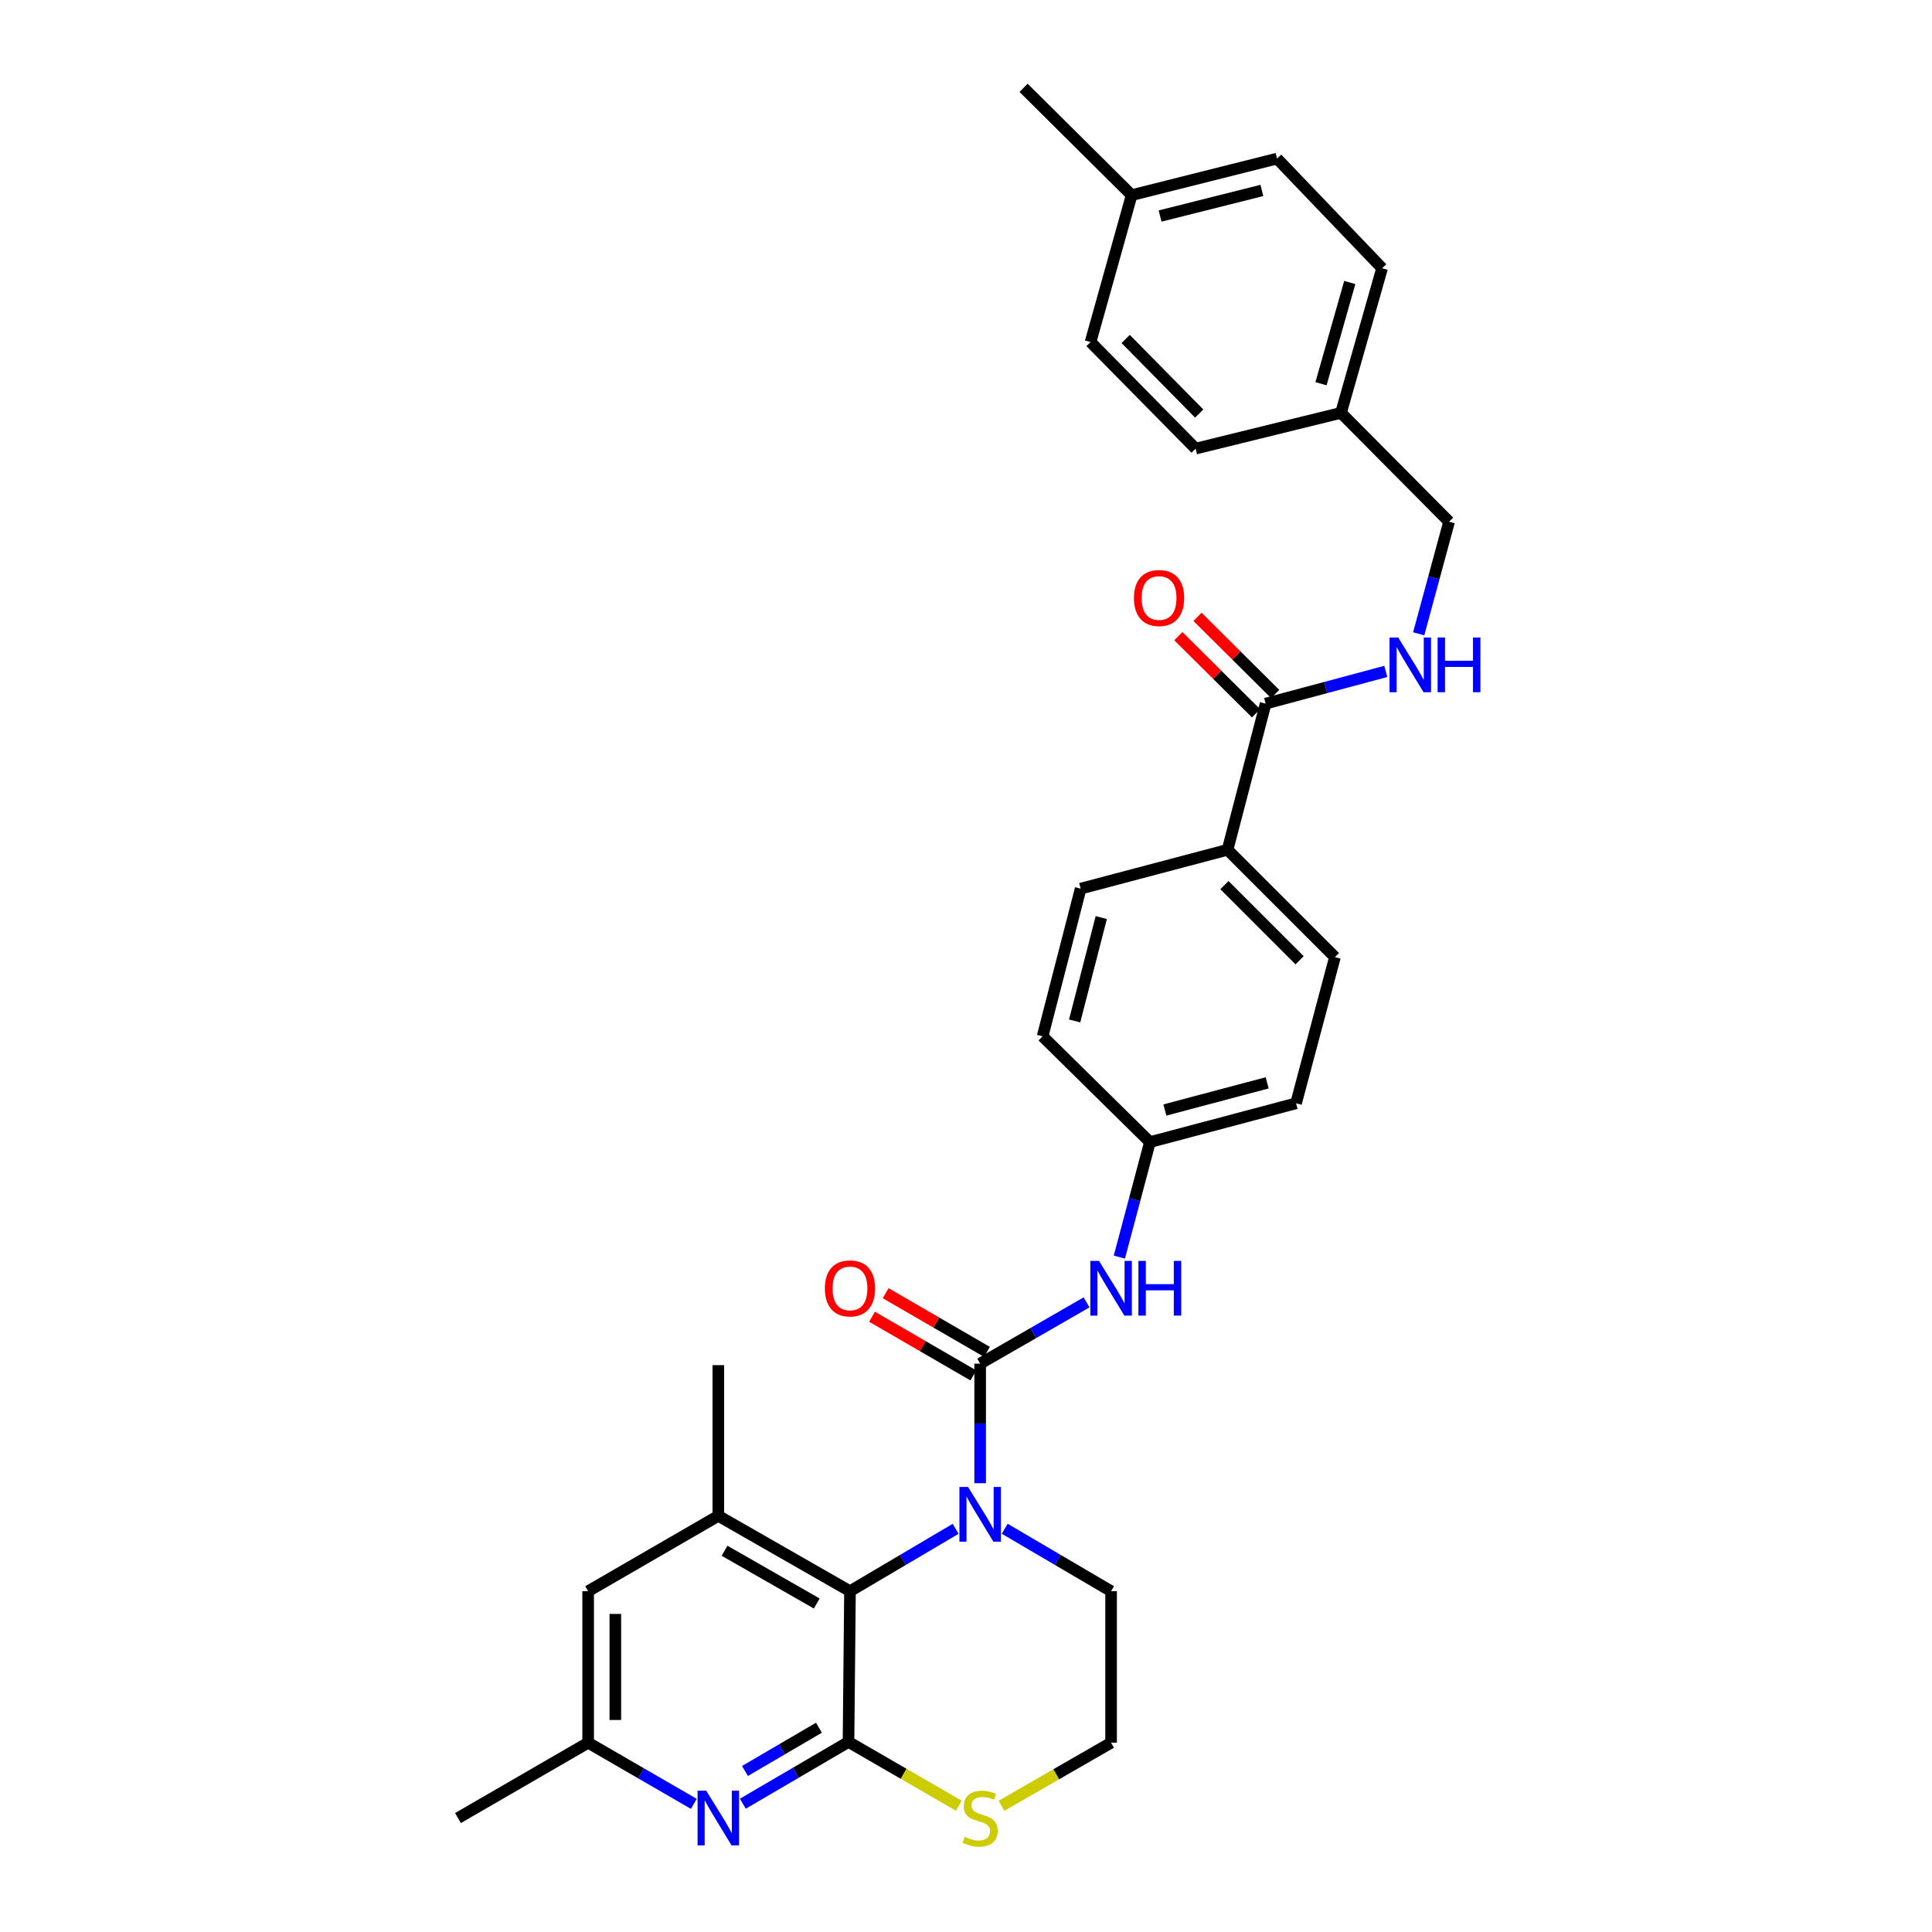 <?xml version='1.0' encoding='iso-8859-1'?>
<svg version='1.1' baseProfile='full'
              xmlns='http://www.w3.org/2000/svg'
                      xmlns:rdkit='http://www.rdkit.org/xml'
                      xmlns:xlink='http://www.w3.org/1999/xlink'
                  xml:space='preserve'
width='1000px' height='1000px' viewBox='0 0 1000 1000'>
<!-- END OF HEADER -->
<rect style='opacity:1.0;fill:#FFFFFF;stroke:none' width='1000' height='1000' x='0' y='0'> </rect>
<path class='bond-0' d='M 507.327,767.71 L 507.327,736.768' style='fill:none;fill-rule:evenodd;stroke:#0000FF;stroke-width:6px;stroke-linecap:butt;stroke-linejoin:miter;stroke-opacity:1' />
<path class='bond-0' d='M 507.327,736.768 L 507.327,705.825' style='fill:none;fill-rule:evenodd;stroke:#000000;stroke-width:6px;stroke-linecap:butt;stroke-linejoin:miter;stroke-opacity:1' />
<path class='bond-2' d='M 494.631,791.316 L 467.29,807.46' style='fill:none;fill-rule:evenodd;stroke:#0000FF;stroke-width:6px;stroke-linecap:butt;stroke-linejoin:miter;stroke-opacity:1' />
<path class='bond-2' d='M 467.29,807.46 L 439.949,823.603' style='fill:none;fill-rule:evenodd;stroke:#000000;stroke-width:6px;stroke-linecap:butt;stroke-linejoin:miter;stroke-opacity:1' />
<path class='bond-17' d='M 520.032,791.278 L 547.564,807.441' style='fill:none;fill-rule:evenodd;stroke:#0000FF;stroke-width:6px;stroke-linecap:butt;stroke-linejoin:miter;stroke-opacity:1' />
<path class='bond-17' d='M 547.564,807.441 L 575.097,823.603' style='fill:none;fill-rule:evenodd;stroke:#000000;stroke-width:6px;stroke-linecap:butt;stroke-linejoin:miter;stroke-opacity:1' />
<path class='bond-5' d='M 507.327,705.825 L 534.864,689.965' style='fill:none;fill-rule:evenodd;stroke:#000000;stroke-width:6px;stroke-linecap:butt;stroke-linejoin:miter;stroke-opacity:1' />
<path class='bond-5' d='M 534.864,689.965 L 562.402,674.105' style='fill:none;fill-rule:evenodd;stroke:#0000FF;stroke-width:6px;stroke-linecap:butt;stroke-linejoin:miter;stroke-opacity:1' />
<path class='bond-9' d='M 510.854,699.738 L 484.638,684.551' style='fill:none;fill-rule:evenodd;stroke:#000000;stroke-width:6px;stroke-linecap:butt;stroke-linejoin:miter;stroke-opacity:1' />
<path class='bond-9' d='M 484.638,684.551 L 458.422,669.364' style='fill:none;fill-rule:evenodd;stroke:#FF0000;stroke-width:6px;stroke-linecap:butt;stroke-linejoin:miter;stroke-opacity:1' />
<path class='bond-9' d='M 503.801,711.913 L 477.585,696.726' style='fill:none;fill-rule:evenodd;stroke:#000000;stroke-width:6px;stroke-linecap:butt;stroke-linejoin:miter;stroke-opacity:1' />
<path class='bond-9' d='M 477.585,696.726 L 451.369,681.54' style='fill:none;fill-rule:evenodd;stroke:#FF0000;stroke-width:6px;stroke-linecap:butt;stroke-linejoin:miter;stroke-opacity:1' />
<path class='bond-1' d='M 439.183,901.613 L 439.949,823.603' style='fill:none;fill-rule:evenodd;stroke:#000000;stroke-width:6px;stroke-linecap:butt;stroke-linejoin:miter;stroke-opacity:1' />
<path class='bond-3' d='M 439.183,901.613 L 411.839,917.606' style='fill:none;fill-rule:evenodd;stroke:#000000;stroke-width:6px;stroke-linecap:butt;stroke-linejoin:miter;stroke-opacity:1' />
<path class='bond-3' d='M 411.839,917.606 L 384.495,933.598' style='fill:none;fill-rule:evenodd;stroke:#0000FF;stroke-width:6px;stroke-linecap:butt;stroke-linejoin:miter;stroke-opacity:1' />
<path class='bond-3' d='M 423.875,894.265 L 404.735,905.459' style='fill:none;fill-rule:evenodd;stroke:#000000;stroke-width:6px;stroke-linecap:butt;stroke-linejoin:miter;stroke-opacity:1' />
<path class='bond-3' d='M 404.735,905.459 L 385.594,916.654' style='fill:none;fill-rule:evenodd;stroke:#0000FF;stroke-width:6px;stroke-linecap:butt;stroke-linejoin:miter;stroke-opacity:1' />
<path class='bond-31' d='M 439.183,901.613 L 467.731,918.123' style='fill:none;fill-rule:evenodd;stroke:#000000;stroke-width:6px;stroke-linecap:butt;stroke-linejoin:miter;stroke-opacity:1' />
<path class='bond-31' d='M 467.731,918.123 L 496.279,934.632' style='fill:none;fill-rule:evenodd;stroke:#CCCC00;stroke-width:6px;stroke-linecap:butt;stroke-linejoin:miter;stroke-opacity:1' />
<path class='bond-4' d='M 439.949,823.603 L 371.804,784.602' style='fill:none;fill-rule:evenodd;stroke:#000000;stroke-width:6px;stroke-linecap:butt;stroke-linejoin:miter;stroke-opacity:1' />
<path class='bond-4' d='M 422.737,829.966 L 375.036,802.665' style='fill:none;fill-rule:evenodd;stroke:#000000;stroke-width:6px;stroke-linecap:butt;stroke-linejoin:miter;stroke-opacity:1' />
<path class='bond-32' d='M 359.118,933.678 L 331.772,917.849' style='fill:none;fill-rule:evenodd;stroke:#0000FF;stroke-width:6px;stroke-linecap:butt;stroke-linejoin:miter;stroke-opacity:1' />
<path class='bond-32' d='M 331.772,917.849 L 304.425,902.02' style='fill:none;fill-rule:evenodd;stroke:#000000;stroke-width:6px;stroke-linecap:butt;stroke-linejoin:miter;stroke-opacity:1' />
<path class='bond-10' d='M 371.804,784.602 L 304.425,823.603' style='fill:none;fill-rule:evenodd;stroke:#000000;stroke-width:6px;stroke-linecap:butt;stroke-linejoin:miter;stroke-opacity:1' />
<path class='bond-28' d='M 371.804,784.602 L 371.804,706.592' style='fill:none;fill-rule:evenodd;stroke:#000000;stroke-width:6px;stroke-linecap:butt;stroke-linejoin:miter;stroke-opacity:1' />
<path class='bond-14' d='M 579.381,650.676 L 587.292,620.914' style='fill:none;fill-rule:evenodd;stroke:#0000FF;stroke-width:6px;stroke-linecap:butt;stroke-linejoin:miter;stroke-opacity:1' />
<path class='bond-14' d='M 587.292,620.914 L 595.203,591.151' style='fill:none;fill-rule:evenodd;stroke:#000000;stroke-width:6px;stroke-linecap:butt;stroke-linejoin:miter;stroke-opacity:1' />
<path class='bond-6' d='M 655.085,364.203 L 635.377,439.853' style='fill:none;fill-rule:evenodd;stroke:#000000;stroke-width:6px;stroke-linecap:butt;stroke-linejoin:miter;stroke-opacity:1' />
<path class='bond-8' d='M 655.085,364.203 L 686.184,355.865' style='fill:none;fill-rule:evenodd;stroke:#000000;stroke-width:6px;stroke-linecap:butt;stroke-linejoin:miter;stroke-opacity:1' />
<path class='bond-8' d='M 686.184,355.865 L 717.282,347.527' style='fill:none;fill-rule:evenodd;stroke:#0000FF;stroke-width:6px;stroke-linecap:butt;stroke-linejoin:miter;stroke-opacity:1' />
<path class='bond-13' d='M 660.041,359.21 L 639.933,339.249' style='fill:none;fill-rule:evenodd;stroke:#000000;stroke-width:6px;stroke-linecap:butt;stroke-linejoin:miter;stroke-opacity:1' />
<path class='bond-13' d='M 639.933,339.249 L 619.824,319.289' style='fill:none;fill-rule:evenodd;stroke:#FF0000;stroke-width:6px;stroke-linecap:butt;stroke-linejoin:miter;stroke-opacity:1' />
<path class='bond-13' d='M 650.128,369.196 L 630.02,349.236' style='fill:none;fill-rule:evenodd;stroke:#000000;stroke-width:6px;stroke-linecap:butt;stroke-linejoin:miter;stroke-opacity:1' />
<path class='bond-13' d='M 630.02,349.236 L 609.911,329.276' style='fill:none;fill-rule:evenodd;stroke:#FF0000;stroke-width:6px;stroke-linecap:butt;stroke-linejoin:miter;stroke-opacity:1' />
<path class='bond-7' d='M 518.362,934.671 L 546.729,918.345' style='fill:none;fill-rule:evenodd;stroke:#CCCC00;stroke-width:6px;stroke-linecap:butt;stroke-linejoin:miter;stroke-opacity:1' />
<path class='bond-7' d='M 546.729,918.345 L 575.097,902.02' style='fill:none;fill-rule:evenodd;stroke:#000000;stroke-width:6px;stroke-linecap:butt;stroke-linejoin:miter;stroke-opacity:1' />
<path class='bond-18' d='M 734.319,328.049 L 742.181,299.045' style='fill:none;fill-rule:evenodd;stroke:#0000FF;stroke-width:6px;stroke-linecap:butt;stroke-linejoin:miter;stroke-opacity:1' />
<path class='bond-18' d='M 742.181,299.045 L 750.043,270.042' style='fill:none;fill-rule:evenodd;stroke:#000000;stroke-width:6px;stroke-linecap:butt;stroke-linejoin:miter;stroke-opacity:1' />
<path class='bond-11' d='M 304.425,823.603 L 304.425,902.02' style='fill:none;fill-rule:evenodd;stroke:#000000;stroke-width:6px;stroke-linecap:butt;stroke-linejoin:miter;stroke-opacity:1' />
<path class='bond-11' d='M 318.497,835.366 L 318.497,890.257' style='fill:none;fill-rule:evenodd;stroke:#000000;stroke-width:6px;stroke-linecap:butt;stroke-linejoin:miter;stroke-opacity:1' />
<path class='bond-29' d='M 304.425,902.02 L 237.047,941.021' style='fill:none;fill-rule:evenodd;stroke:#000000;stroke-width:6px;stroke-linecap:butt;stroke-linejoin:miter;stroke-opacity:1' />
<path class='bond-12' d='M 635.377,439.853 L 690.951,495.403' style='fill:none;fill-rule:evenodd;stroke:#000000;stroke-width:6px;stroke-linecap:butt;stroke-linejoin:miter;stroke-opacity:1' />
<path class='bond-12' d='M 633.765,458.137 L 672.667,497.023' style='fill:none;fill-rule:evenodd;stroke:#000000;stroke-width:6px;stroke-linecap:butt;stroke-linejoin:miter;stroke-opacity:1' />
<path class='bond-33' d='M 635.377,439.853 L 559.345,459.959' style='fill:none;fill-rule:evenodd;stroke:#000000;stroke-width:6px;stroke-linecap:butt;stroke-linejoin:miter;stroke-opacity:1' />
<path class='bond-21' d='M 595.203,591.151 L 539.652,536.39' style='fill:none;fill-rule:evenodd;stroke:#000000;stroke-width:6px;stroke-linecap:butt;stroke-linejoin:miter;stroke-opacity:1' />
<path class='bond-22' d='M 595.203,591.151 L 670.837,571.068' style='fill:none;fill-rule:evenodd;stroke:#000000;stroke-width:6px;stroke-linecap:butt;stroke-linejoin:miter;stroke-opacity:1' />
<path class='bond-22' d='M 602.937,574.539 L 655.881,560.481' style='fill:none;fill-rule:evenodd;stroke:#000000;stroke-width:6px;stroke-linecap:butt;stroke-linejoin:miter;stroke-opacity:1' />
<path class='bond-15' d='M 559.345,459.959 L 539.652,536.39' style='fill:none;fill-rule:evenodd;stroke:#000000;stroke-width:6px;stroke-linecap:butt;stroke-linejoin:miter;stroke-opacity:1' />
<path class='bond-15' d='M 570.017,474.934 L 556.233,528.436' style='fill:none;fill-rule:evenodd;stroke:#000000;stroke-width:6px;stroke-linecap:butt;stroke-linejoin:miter;stroke-opacity:1' />
<path class='bond-16' d='M 690.951,495.403 L 670.837,571.068' style='fill:none;fill-rule:evenodd;stroke:#000000;stroke-width:6px;stroke-linecap:butt;stroke-linejoin:miter;stroke-opacity:1' />
<path class='bond-19' d='M 575.097,823.603 L 575.097,902.02' style='fill:none;fill-rule:evenodd;stroke:#000000;stroke-width:6px;stroke-linecap:butt;stroke-linejoin:miter;stroke-opacity:1' />
<path class='bond-20' d='M 750.043,270.042 L 694.094,213.694' style='fill:none;fill-rule:evenodd;stroke:#000000;stroke-width:6px;stroke-linecap:butt;stroke-linejoin:miter;stroke-opacity:1' />
<path class='bond-24' d='M 694.094,213.694 L 618.843,232.206' style='fill:none;fill-rule:evenodd;stroke:#000000;stroke-width:6px;stroke-linecap:butt;stroke-linejoin:miter;stroke-opacity:1' />
<path class='bond-25' d='M 694.094,213.694 L 715.365,138.834' style='fill:none;fill-rule:evenodd;stroke:#000000;stroke-width:6px;stroke-linecap:butt;stroke-linejoin:miter;stroke-opacity:1' />
<path class='bond-25' d='M 683.749,198.619 L 698.639,146.217' style='fill:none;fill-rule:evenodd;stroke:#000000;stroke-width:6px;stroke-linecap:butt;stroke-linejoin:miter;stroke-opacity:1' />
<path class='bond-23' d='M 585.736,101.005 L 661.003,82.087' style='fill:none;fill-rule:evenodd;stroke:#000000;stroke-width:6px;stroke-linecap:butt;stroke-linejoin:miter;stroke-opacity:1' />
<path class='bond-23' d='M 600.456,111.815 L 653.143,98.572' style='fill:none;fill-rule:evenodd;stroke:#000000;stroke-width:6px;stroke-linecap:butt;stroke-linejoin:miter;stroke-opacity:1' />
<path class='bond-30' d='M 585.736,101.005 L 529.802,45.455' style='fill:none;fill-rule:evenodd;stroke:#000000;stroke-width:6px;stroke-linecap:butt;stroke-linejoin:miter;stroke-opacity:1' />
<path class='bond-34' d='M 585.736,101.005 L 564.465,177.046' style='fill:none;fill-rule:evenodd;stroke:#000000;stroke-width:6px;stroke-linecap:butt;stroke-linejoin:miter;stroke-opacity:1' />
<path class='bond-26' d='M 618.843,232.206 L 564.465,177.046' style='fill:none;fill-rule:evenodd;stroke:#000000;stroke-width:6px;stroke-linecap:butt;stroke-linejoin:miter;stroke-opacity:1' />
<path class='bond-26' d='M 620.707,214.053 L 582.642,175.441' style='fill:none;fill-rule:evenodd;stroke:#000000;stroke-width:6px;stroke-linecap:butt;stroke-linejoin:miter;stroke-opacity:1' />
<path class='bond-27' d='M 715.365,138.834 L 661.003,82.087' style='fill:none;fill-rule:evenodd;stroke:#000000;stroke-width:6px;stroke-linecap:butt;stroke-linejoin:miter;stroke-opacity:1' />
<path  class='atom-0' d='M 501.067 769.66
L 510.347 784.66
Q 511.267 786.14, 512.747 788.82
Q 514.227 791.5, 514.307 791.66
L 514.307 769.66
L 518.067 769.66
L 518.067 797.98
L 514.187 797.98
L 504.227 781.58
Q 503.067 779.66, 501.827 777.46
Q 500.627 775.26, 500.267 774.58
L 500.267 797.98
L 496.587 797.98
L 496.587 769.66
L 501.067 769.66
' fill='#0000FF'/>
<path  class='atom-4' d='M 365.544 926.861
L 374.824 941.861
Q 375.744 943.341, 377.224 946.021
Q 378.704 948.701, 378.784 948.861
L 378.784 926.861
L 382.544 926.861
L 382.544 955.181
L 378.664 955.181
L 368.704 938.781
Q 367.544 936.861, 366.304 934.661
Q 365.104 932.461, 364.744 931.781
L 364.744 955.181
L 361.064 955.181
L 361.064 926.861
L 365.544 926.861
' fill='#0000FF'/>
<path  class='atom-6' d='M 568.837 652.633
L 578.117 667.633
Q 579.037 669.113, 580.517 671.793
Q 581.997 674.473, 582.077 674.633
L 582.077 652.633
L 585.837 652.633
L 585.837 680.953
L 581.957 680.953
L 571.997 664.553
Q 570.837 662.633, 569.597 660.433
Q 568.397 658.233, 568.037 657.553
L 568.037 680.953
L 564.357 680.953
L 564.357 652.633
L 568.837 652.633
' fill='#0000FF'/>
<path  class='atom-6' d='M 589.237 652.633
L 593.077 652.633
L 593.077 664.673
L 607.557 664.673
L 607.557 652.633
L 611.397 652.633
L 611.397 680.953
L 607.557 680.953
L 607.557 667.873
L 593.077 667.873
L 593.077 680.953
L 589.237 680.953
L 589.237 652.633
' fill='#0000FF'/>
<path  class='atom-8' d='M 499.327 950.741
Q 499.647 950.861, 500.967 951.421
Q 502.287 951.981, 503.727 952.341
Q 505.207 952.661, 506.647 952.661
Q 509.327 952.661, 510.887 951.381
Q 512.447 950.061, 512.447 947.781
Q 512.447 946.221, 511.647 945.261
Q 510.887 944.301, 509.687 943.781
Q 508.487 943.261, 506.487 942.661
Q 503.967 941.901, 502.447 941.181
Q 500.967 940.461, 499.887 938.941
Q 498.847 937.421, 498.847 934.861
Q 498.847 931.301, 501.247 929.101
Q 503.687 926.901, 508.487 926.901
Q 511.767 926.901, 515.487 928.461
L 514.567 931.541
Q 511.167 930.141, 508.607 930.141
Q 505.847 930.141, 504.327 931.301
Q 502.807 932.421, 502.847 934.381
Q 502.847 935.901, 503.607 936.821
Q 504.407 937.741, 505.527 938.261
Q 506.687 938.781, 508.607 939.381
Q 511.167 940.181, 512.687 940.981
Q 514.207 941.781, 515.287 943.421
Q 516.407 945.021, 516.407 947.781
Q 516.407 951.701, 513.767 953.821
Q 511.167 955.901, 506.807 955.901
Q 504.287 955.901, 502.367 955.341
Q 500.487 954.821, 498.247 953.901
L 499.327 950.741
' fill='#CCCC00'/>
<path  class='atom-9' d='M 723.7 329.968
L 732.98 344.968
Q 733.9 346.448, 735.38 349.128
Q 736.86 351.808, 736.94 351.968
L 736.94 329.968
L 740.7 329.968
L 740.7 358.288
L 736.82 358.288
L 726.86 341.888
Q 725.7 339.968, 724.46 337.768
Q 723.26 335.568, 722.9 334.888
L 722.9 358.288
L 719.22 358.288
L 719.22 329.968
L 723.7 329.968
' fill='#0000FF'/>
<path  class='atom-9' d='M 744.1 329.968
L 747.94 329.968
L 747.94 342.008
L 762.42 342.008
L 762.42 329.968
L 766.26 329.968
L 766.26 358.288
L 762.42 358.288
L 762.42 345.208
L 747.94 345.208
L 747.94 358.288
L 744.1 358.288
L 744.1 329.968
' fill='#0000FF'/>
<path  class='atom-10' d='M 426.949 666.873
Q 426.949 660.073, 430.309 656.273
Q 433.669 652.473, 439.949 652.473
Q 446.229 652.473, 449.589 656.273
Q 452.949 660.073, 452.949 666.873
Q 452.949 673.753, 449.549 677.673
Q 446.149 681.553, 439.949 681.553
Q 433.709 681.553, 430.309 677.673
Q 426.949 673.793, 426.949 666.873
M 439.949 678.353
Q 444.269 678.353, 446.589 675.473
Q 448.949 672.553, 448.949 666.873
Q 448.949 661.313, 446.589 658.513
Q 444.269 655.673, 439.949 655.673
Q 435.629 655.673, 433.269 658.473
Q 430.949 661.273, 430.949 666.873
Q 430.949 672.593, 433.269 675.473
Q 435.629 678.353, 439.949 678.353
' fill='#FF0000'/>
<path  class='atom-14' d='M 586.925 309.53
Q 586.925 302.73, 590.285 298.93
Q 593.645 295.13, 599.925 295.13
Q 606.205 295.13, 609.565 298.93
Q 612.925 302.73, 612.925 309.53
Q 612.925 316.41, 609.525 320.33
Q 606.125 324.21, 599.925 324.21
Q 593.685 324.21, 590.285 320.33
Q 586.925 316.45, 586.925 309.53
M 599.925 321.01
Q 604.245 321.01, 606.565 318.13
Q 608.925 315.21, 608.925 309.53
Q 608.925 303.97, 606.565 301.17
Q 604.245 298.33, 599.925 298.33
Q 595.605 298.33, 593.245 301.13
Q 590.925 303.93, 590.925 309.53
Q 590.925 315.25, 593.245 318.13
Q 595.605 321.01, 599.925 321.01
' fill='#FF0000'/>
</svg>
